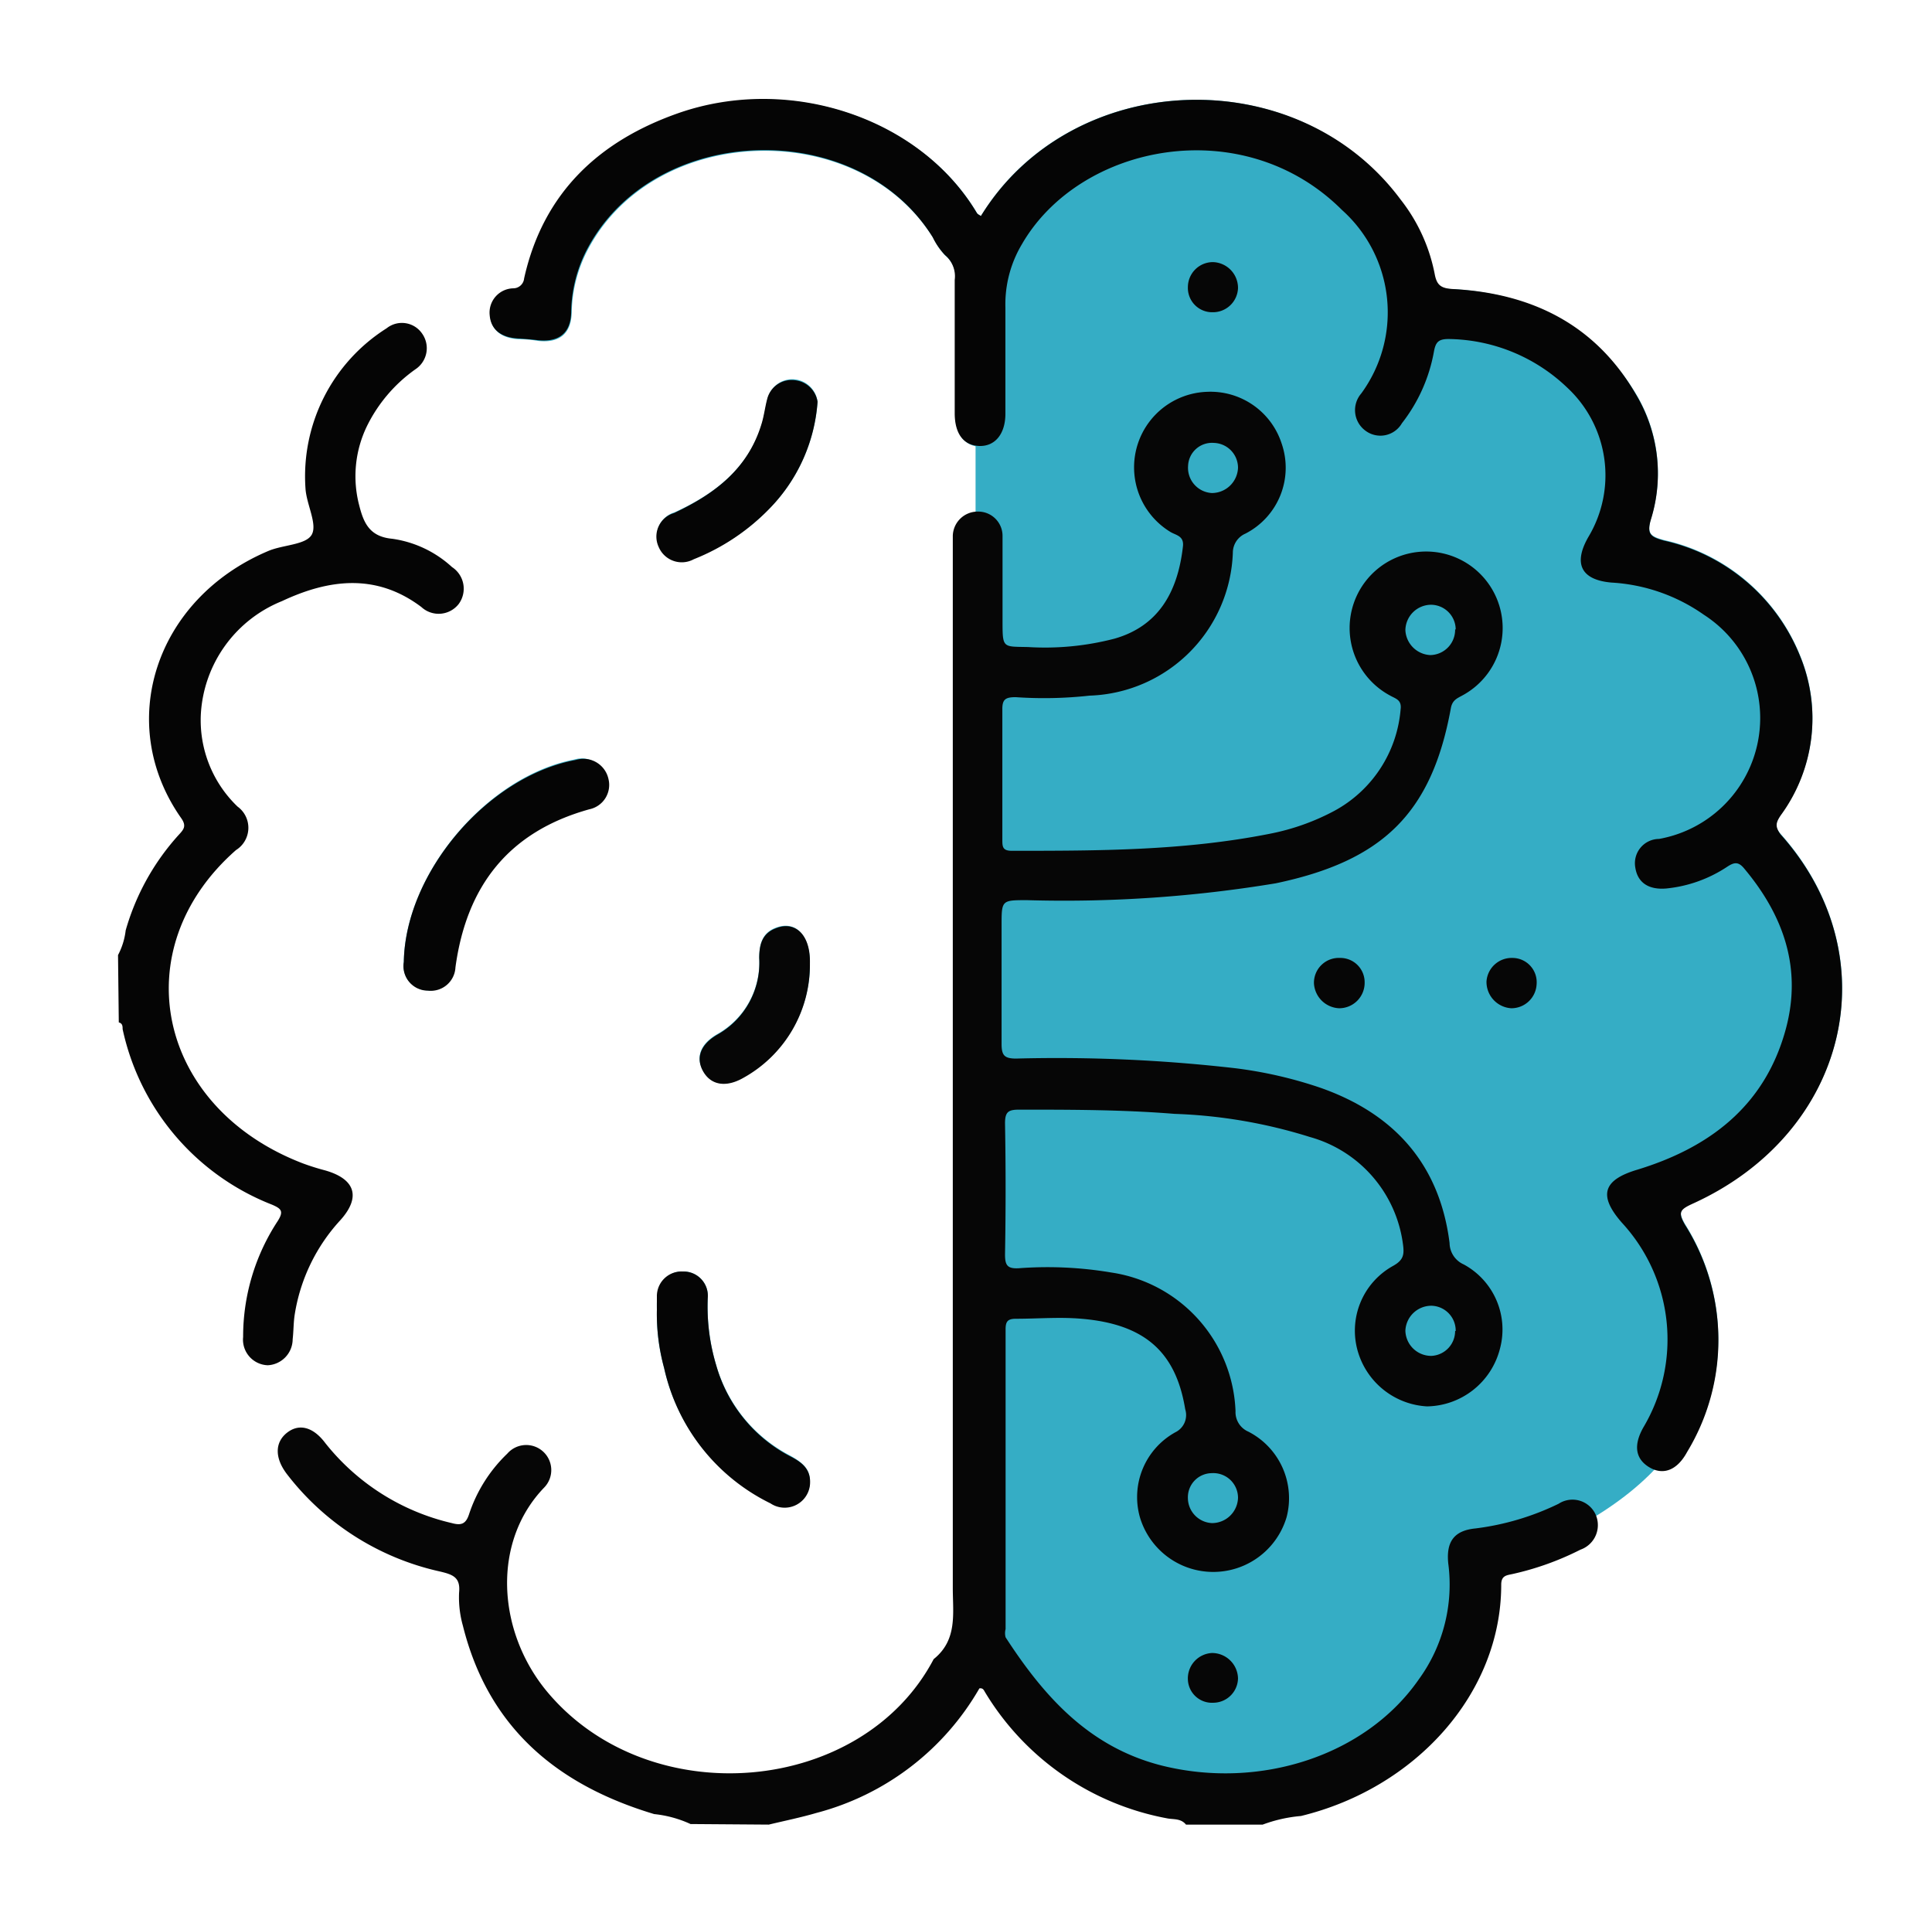 <svg xmlns="http://www.w3.org/2000/svg" viewBox="0 0 101 100"><defs><style>.cls-1{fill:#35adc5;}.cls-2{fill:#060606;}.cls-3{fill:#050505;}</style></defs><title>Mesa de trabajo 1</title><g id="Capa_1" data-name="Capa 1"><path class="cls-1" d="M51,13V87s13,16,26-1V82s12-3,12-11-3-8-3-8,16-6,6-19c0,0,6-13-7-15,0,0,4-12-10-13,0,0-4-11-13-10S51,13,51,13Z"/><path class="cls-1" d="M51.28,11.29c-.11-.07-.17-.09-.19-.13C48.16,6.24,41.4,3.9,35.56,5.93c-4.19,1.45-7.14,4.17-8.13,8.66a.57.57,0,0,1-.56.52,1.27,1.27,0,0,0-1.24,1.41c.06.73.57,1.15,1.46,1.21q.53,0,1.05.09c1.12.12,1.73-.38,1.75-1.52a7.3,7.3,0,0,1,.9-3.36c3.54-6.51,14.07-6.8,18-.5a3.65,3.65,0,0,0,.64.93,1.44,1.44,0,0,1,.51,1.3q0,3.48,0,7c0,1,.49,1.65,1.28,1.68s1.36-.62,1.37-1.69c0-1.85,0-3.69,0-5.54a6.13,6.13,0,0,1,.86-3.31C56.46,7.5,65,5.82,70.21,11a7.18,7.18,0,0,1,1,9.59,1.33,1.33,0,0,0,.22,1.94,1.3,1.3,0,0,0,1.91-.39A8.52,8.52,0,0,0,75,18.39c.09-.5.23-.7.77-.67a9.12,9.12,0,0,1,6.19,2.53A6.26,6.26,0,0,1,83,28.06c-.8,1.41-.4,2.25,1.2,2.39a9.31,9.31,0,0,1,4.83,1.68,6.42,6.42,0,0,1-2.34,11.72,1.27,1.27,0,0,0-1.24,1.5c.12.78.69,1.17,1.62,1.09A7,7,0,0,0,90.3,45.3c.34-.22.56-.28.86.07,2.09,2.48,3.07,5.27,2.18,8.48-1.1,4-4,6.14-7.75,7.29-1.76.54-2,1.36-.81,2.76a9,9,0,0,1,1.11,10.68c-.52.92-.42,1.64.29,2.07s1.48.17,2-.79A11.27,11.27,0,0,0,88.1,64c-.4-.68-.27-.82.38-1.12C96.67,59.18,98.8,50,93.09,43.59c-.33-.37-.27-.58,0-1a8.56,8.56,0,0,0,1-8.36,10,10,0,0,0-7.09-6c-.69-.19-.93-.32-.69-1.12a8.05,8.05,0,0,0-.79-6.53C83.34,17,80,15.34,75.93,15.11c-.61,0-.84-.19-1-.8a9.08,9.08,0,0,0-1.76-3.88C67.78,3.11,56,3.59,51.28,11.29Zm-30.17,39a1.28,1.28,0,0,0,1.17,1.47,1.29,1.29,0,0,0,1.44-1.22c.62-4.23,2.83-7.09,7-8.26a1.3,1.3,0,0,0,1-1.58,1.34,1.34,0,0,0-1.7-1C25.49,40.57,21.19,45.61,21.11,50.28ZM34.34,68.47a10.69,10.69,0,0,0,.37,3,10.35,10.35,0,0,0,5.56,7.07,1.33,1.33,0,0,0,2.07-1.13c0-.68-.46-1-1-1.31a7.73,7.73,0,0,1-3.9-4.75A10.63,10.63,0,0,1,37,67.84a1.27,1.27,0,0,0-1.27-1.38,1.29,1.29,0,0,0-1.36,1.3C34.32,68.05,34.34,68.35,34.34,68.47ZM42.74,21a1.34,1.34,0,0,0-1.11-1.16,1.32,1.32,0,0,0-1.5,1c-.11.42-.16.86-.29,1.28-.71,2.35-2.45,3.69-4.58,4.66a1.28,1.28,0,0,0-.8,1.76,1.31,1.31,0,0,0,1.84.65,11.32,11.32,0,0,0,4-2.69A8.88,8.88,0,0,0,42.74,21Zm-.4,29.34c0-1.48-.76-2.24-1.78-1.85-.72.27-.86.86-.87,1.56a4.3,4.3,0,0,1-2.19,4c-.9.52-1.15,1.22-.73,1.94s1.18.83,2.07.33A6.75,6.75,0,0,0,42.34,50.35ZM79,52.7a1.32,1.32,0,0,0,1.33-1.25,1.27,1.27,0,0,0-1.26-1.38,1.32,1.32,0,0,0-1.36,1.23A1.38,1.38,0,0,0,79,52.7ZM63.4,13.7A1.31,1.31,0,0,0,62.1,15a1.27,1.27,0,0,0,1.3,1.34,1.31,1.31,0,0,0,1.32-1.26A1.35,1.35,0,0,0,63.4,13.7Zm6.65,36.37a1.3,1.3,0,0,0-1.33,1.33A1.38,1.38,0,0,0,70,52.7a1.33,1.33,0,0,0,1.31-1.36A1.27,1.27,0,0,0,70.05,50.07ZM63.36,86.4a1.33,1.33,0,0,0-1.26,1.4A1.26,1.26,0,0,0,63.44,89a1.3,1.3,0,0,0,1.28-1.29A1.36,1.36,0,0,0,63.36,86.4Z"/><path class="cls-2" d="M36.1,95.34a6,6,0,0,0-1.9-.52c-5.07-1.52-8.67-4.51-10-9.84A5.46,5.46,0,0,1,24,83.24c.08-.8-.33-.94-1-1.1a13.86,13.86,0,0,1-8-5.09c-.65-.85-.63-1.66,0-2.16s1.37-.31,2,.53a11.86,11.86,0,0,0,6.62,4.19c.48.13.73.06.9-.46a7.74,7.74,0,0,1,2-3.17,1.31,1.31,0,1,1,1.94,1.76c-2.77,2.86-2.47,7.54.14,10.68,5.33,6.39,16.46,5.43,20.21-1.7,1.25-1,1-2.38,1-3.69V29c0-.32,0-.65,0-1a1.3,1.3,0,0,1,1.32-1.26,1.27,1.27,0,0,1,1.28,1.29c0,1.47,0,2.93,0,4.4s0,1.36,1.33,1.39a14.4,14.4,0,0,0,4.53-.44c2.23-.64,3.29-2.35,3.57-4.81.07-.57-.37-.59-.66-.77a3.95,3.95,0,0,1,1.92-7.32,3.91,3.91,0,0,1,3.9,2.7,3.87,3.87,0,0,1-1.89,4.71,1.09,1.09,0,0,0-.66,1,7.75,7.75,0,0,1-7.49,7.47,21.63,21.63,0,0,1-3.86.08c-.55,0-.71.12-.7.67,0,2.26,0,4.52,0,6.77,0,.36,0,.59.49.59,4.52,0,9,0,13.49-.89a12,12,0,0,0,3.38-1.2,6.65,6.65,0,0,0,3.46-5.3c.07-.51-.27-.56-.56-.73a4,4,0,1,1,3.79,0c-.27.15-.52.24-.6.65-1,5.52-3.58,8-9.16,9.17a67.75,67.75,0,0,1-13,.88c-1.33,0-1.33,0-1.33,1.33,0,2.06,0,4.11,0,6.17,0,.6.13.78.76.78a81.84,81.84,0,0,1,11.5.51,22.39,22.39,0,0,1,4.36,1c3.89,1.35,6.28,4,6.8,8.13a1.24,1.24,0,0,0,.74,1.12,3.87,3.87,0,0,1,1.89,4.42,4,4,0,0,1-3.81,3A4,4,0,0,1,71,70.69a3.87,3.87,0,0,1,1.82-4.52c.56-.31.6-.6.52-1.16a6.72,6.72,0,0,0-4.86-5.58,26.6,26.6,0,0,0-7.08-1.21C58.68,58,56,58,53.28,58c-.56,0-.74.11-.74.71q.06,3.42,0,6.86c0,.56.12.75.71.72a20.05,20.05,0,0,1,4.83.22,7.62,7.62,0,0,1,6.51,7.25,1.11,1.11,0,0,0,.67,1.07,3.91,3.91,0,0,1,2,4.47,4,4,0,0,1-7.67,0,3.87,3.87,0,0,1,1.86-4.44,1,1,0,0,0,.51-1.2c-.49-3-2.12-4.45-5.42-4.73-1.14-.1-2.29,0-3.43,0-.44,0-.54.15-.54.56q0,7.83,0,15.66a.84.84,0,0,0,0,.43c2,3.08,4.36,5.75,8.19,6.71,5.1,1.26,10.63-.51,13.41-4.51a8.42,8.42,0,0,0,1.54-6.07C75.6,80.6,76,80,77.13,79.89a13.82,13.82,0,0,0,4.35-1.29,1.33,1.33,0,0,1,1.9.49A1.36,1.36,0,0,1,82.62,81a15,15,0,0,1-3.54,1.27c-.32.07-.6.08-.6.56,0,5.71-4.5,10.64-10.47,12.09a7.56,7.56,0,0,0-2,.45H62c-.27-.34-.68-.26-1-.33a14.12,14.12,0,0,1-9.51-6.6c-.06-.1-.1-.22-.29-.19a13.89,13.89,0,0,1-8.52,6.51c-.82.24-1.66.41-2.49.61Zm40-62.44a1.3,1.3,0,0,0-1.28-1.29,1.35,1.35,0,0,0-1.35,1.33,1.37,1.37,0,0,0,1.3,1.3A1.32,1.32,0,0,0,76.07,32.9Zm0,36.67a1.3,1.3,0,0,0-1.25-1.32,1.36,1.36,0,0,0-1.38,1.3,1.35,1.35,0,0,0,1.36,1.32A1.3,1.3,0,0,0,76.07,69.57ZM63.45,23.15a1.25,1.25,0,0,0-1.34,1.2,1.32,1.32,0,0,0,1.24,1.42,1.37,1.37,0,0,0,1.37-1.32A1.3,1.3,0,0,0,63.45,23.15Zm1.27,55.14A1.29,1.29,0,0,0,63.35,77a1.26,1.26,0,0,0-1.25,1.3,1.32,1.32,0,0,0,1.26,1.31A1.36,1.36,0,0,0,64.72,78.29Z"/><path class="cls-3" d="M6.17,49.92a3.66,3.66,0,0,0,.4-1.29,12.53,12.53,0,0,1,2.78-5c.26-.28.41-.46.12-.87C6,37.82,8.1,31.32,14,28.81c.77-.34,2-.32,2.3-.87s-.28-1.58-.33-2.41a9.15,9.15,0,0,1,4.24-8.37,1.28,1.28,0,0,1,1.86.28,1.32,1.32,0,0,1-.35,1.86,7.91,7.91,0,0,0-2.55,3,6,6,0,0,0-.39,4.12c.23.91.54,1.63,1.72,1.74a5.81,5.81,0,0,1,3.13,1.48,1.35,1.35,0,0,1,.35,1.93,1.33,1.33,0,0,1-1.95.16c-2.36-1.78-4.84-1.46-7.29-.31a6.78,6.78,0,0,0-4.24,5.9,6.25,6.25,0,0,0,1.92,4.84,1.37,1.37,0,0,1-.08,2.27C6.44,49.61,8.21,57.87,15.81,60.8a12.2,12.2,0,0,0,1.17.37c1.6.45,1.9,1.4.81,2.61a9.45,9.45,0,0,0-2.38,4.91c-.07.43-.06.88-.11,1.31A1.37,1.37,0,0,1,14,71.36a1.34,1.34,0,0,1-1.29-1.48,11,11,0,0,1,1.81-6.06c.32-.51.19-.64-.29-.85a12.73,12.73,0,0,1-7.82-9.18c0-.14,0-.3-.2-.35Z"/><path class="cls-3" d="M51.28,11.29c4.74-7.7,16.5-8.18,21.94-.86A9.08,9.08,0,0,1,75,14.31c.11.61.34.77,1,.8,4.09.23,7.41,1.86,9.52,5.5a8.05,8.05,0,0,1,.79,6.53c-.24.8,0,.93.69,1.12a10,10,0,0,1,7.09,6,8.56,8.56,0,0,1-1,8.36c-.25.37-.31.58,0,1,5.71,6.38,3.58,15.59-4.61,19.3-.65.3-.78.44-.38,1.12a11.27,11.27,0,0,1,.1,11.85c-.54,1-1.29,1.23-2,.79s-.81-1.15-.29-2.07A9,9,0,0,0,84.78,63.9c-1.22-1.4-1-2.22.81-2.76,3.77-1.15,6.65-3.32,7.75-7.29.89-3.21-.09-6-2.18-8.48-.3-.35-.52-.29-.86-.07a7,7,0,0,1-3.19,1.14c-.93.08-1.5-.31-1.62-1.09a1.27,1.27,0,0,1,1.24-1.5,6.42,6.42,0,0,0,2.34-11.72,9.31,9.31,0,0,0-4.83-1.68c-1.6-.14-2-1-1.2-2.39a6.26,6.26,0,0,0-1.12-7.81,9.12,9.12,0,0,0-6.19-2.53c-.54,0-.68.17-.77.67a8.52,8.52,0,0,1-1.67,3.73,1.3,1.3,0,0,1-1.91.39,1.33,1.33,0,0,1-.22-1.94,7.18,7.18,0,0,0-1-9.59C65,5.82,56.46,7.5,53.42,12.77a6.13,6.13,0,0,0-.86,3.31c0,1.85,0,3.69,0,5.54,0,1.07-.55,1.72-1.37,1.69s-1.27-.64-1.28-1.68q0-3.48,0-7a1.44,1.44,0,0,0-.51-1.3,3.65,3.65,0,0,1-.64-.93c-3.91-6.3-14.44-6-18,.5a7.3,7.3,0,0,0-.9,3.36c0,1.14-.63,1.64-1.75,1.52q-.53-.06-1.05-.09c-.89-.06-1.4-.48-1.46-1.21a1.27,1.27,0,0,1,1.24-1.41.57.57,0,0,0,.56-.52c1-4.49,3.94-7.21,8.13-8.66,5.84-2,12.6.31,15.53,5.23C51.11,11.2,51.17,11.22,51.28,11.29Z"/><path class="cls-3" d="M21.11,50.28c.08-4.67,4.38-9.71,9-10.56a1.34,1.34,0,0,1,1.7,1,1.3,1.3,0,0,1-1,1.58c-4.21,1.17-6.42,4-7,8.26a1.29,1.29,0,0,1-1.44,1.22A1.28,1.28,0,0,1,21.11,50.28Z"/><path class="cls-3" d="M34.34,68.47c0-.12,0-.42,0-.71a1.29,1.29,0,0,1,1.36-1.3A1.27,1.27,0,0,1,37,67.84a10.63,10.63,0,0,0,.45,3.55,7.73,7.73,0,0,0,3.9,4.75c.56.29,1,.63,1,1.31a1.33,1.33,0,0,1-2.07,1.13,10.35,10.35,0,0,1-5.56-7.07A10.69,10.69,0,0,1,34.34,68.47Z"/><path class="cls-3" d="M42.74,21a8.88,8.88,0,0,1-2.47,5.54,11.32,11.32,0,0,1-4,2.69,1.31,1.31,0,0,1-1.84-.65,1.28,1.28,0,0,1,.8-1.76c2.13-1,3.87-2.31,4.58-4.66.13-.42.18-.86.29-1.28a1.32,1.32,0,0,1,1.5-1A1.34,1.34,0,0,1,42.74,21Z"/><path class="cls-2" d="M42.34,50.35a6.75,6.75,0,0,1-3.5,6c-.89.5-1.66.37-2.07-.33s-.17-1.42.73-1.94a4.3,4.3,0,0,0,2.19-4c0-.7.15-1.29.87-1.56C41.58,48.11,42.38,48.87,42.34,50.35Z"/><path class="cls-2" d="M79,52.7a1.38,1.38,0,0,1-1.29-1.4,1.32,1.32,0,0,1,1.36-1.23,1.27,1.27,0,0,1,1.26,1.38A1.32,1.32,0,0,1,79,52.7Z"/><path class="cls-2" d="M63.4,13.7a1.35,1.35,0,0,1,1.32,1.36,1.31,1.31,0,0,1-1.32,1.26A1.27,1.27,0,0,1,62.1,15,1.31,1.31,0,0,1,63.4,13.7Z"/><path class="cls-2" d="M70.05,50.07a1.27,1.27,0,0,1,1.29,1.27A1.33,1.33,0,0,1,70,52.7a1.38,1.38,0,0,1-1.31-1.3A1.3,1.3,0,0,1,70.05,50.07Z"/><path class="cls-2" d="M63.36,86.4a1.36,1.36,0,0,1,1.36,1.33A1.3,1.3,0,0,1,63.44,89,1.26,1.26,0,0,1,62.1,87.8,1.33,1.33,0,0,1,63.36,86.4Z"/></g></svg>